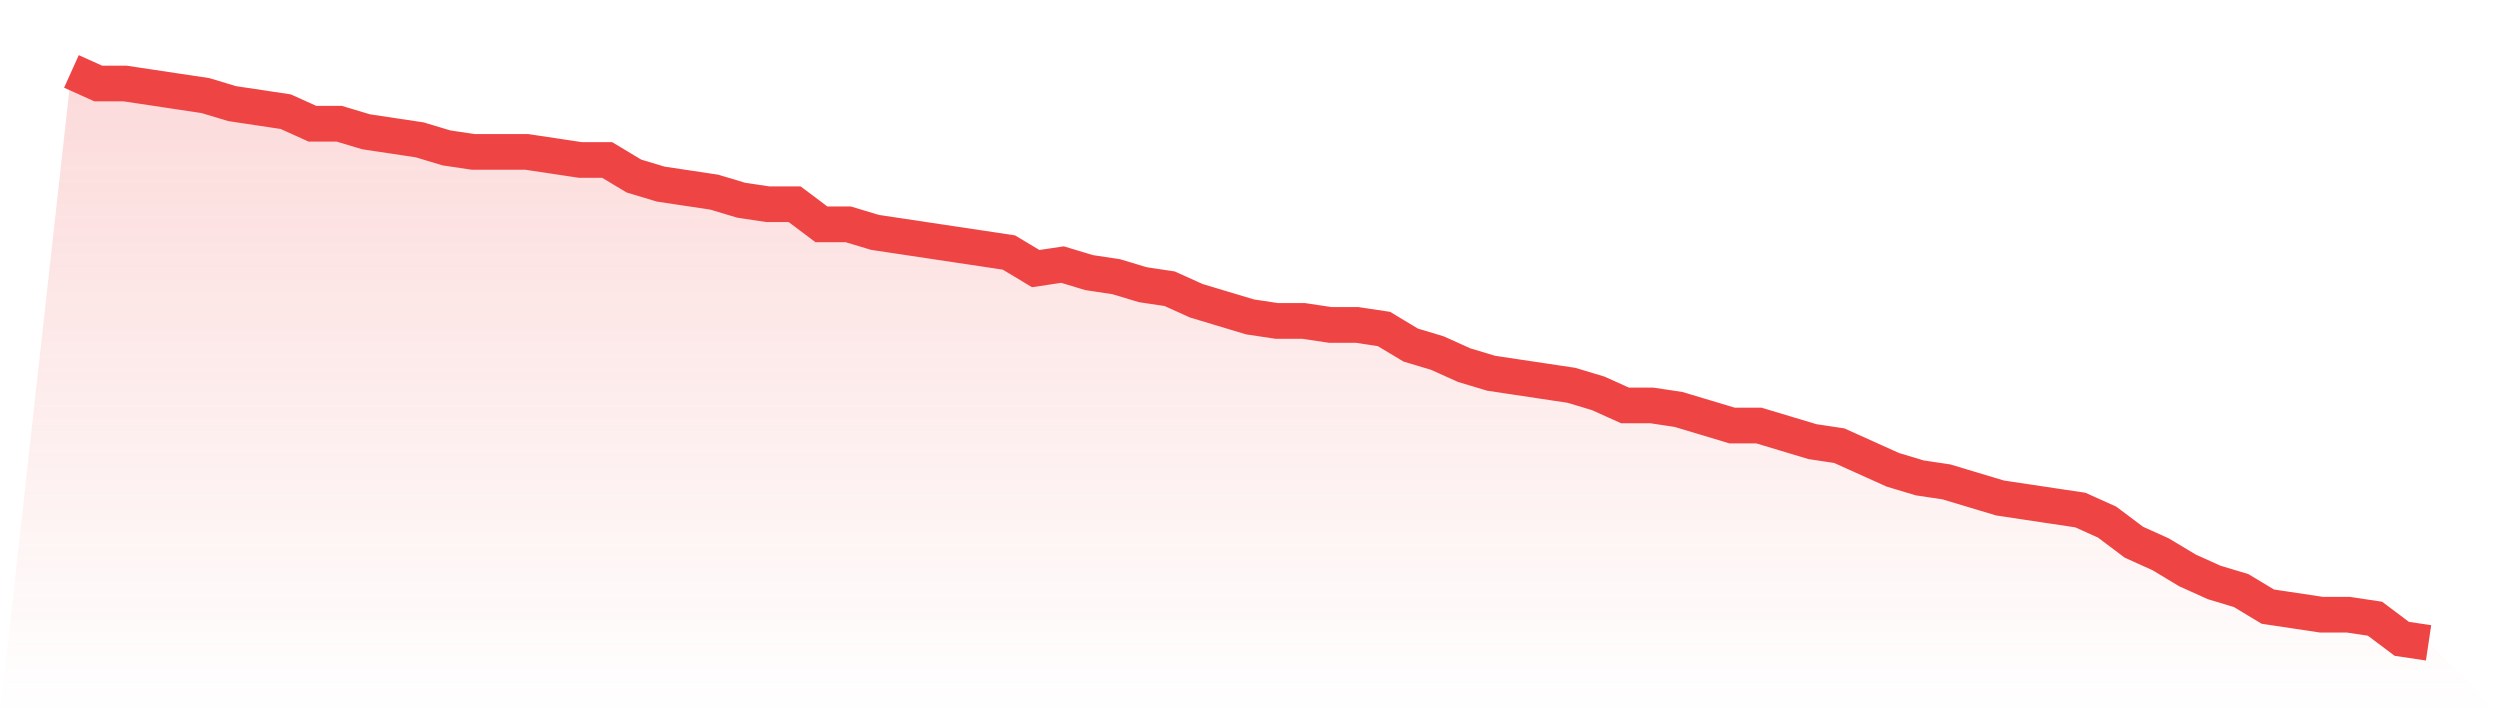 <svg viewBox="0 0 140 40" xmlns="http://www.w3.org/2000/svg">
<defs>
<linearGradient id="gradient" x1="0" x2="0" y1="0" y2="1">
<stop offset="0%" stop-color="#ef4444" stop-opacity="0.2"/>
<stop offset="100%" stop-color="#ef4444" stop-opacity="0"/>
</linearGradient>
</defs>
<path d="M4,4 L4,4 L5.5,4.676 L7,4.676 L8.5,4.901 L10,5.127 L11.5,5.352 L13,5.803 L14.5,6.028 L16,6.254 L17.5,6.93 L19,6.93 L20.5,7.38 L22,7.606 L23.5,7.831 L25,8.282 L26.5,8.507 L28,8.507 L29.5,8.507 L31,8.732 L32.5,8.958 L34,8.958 L35.5,9.859 L37,10.31 L38.5,10.535 L40,10.761 L41.5,11.211 L43,11.437 L44.5,11.437 L46,12.563 L47.5,12.563 L49,13.014 L50.5,13.239 L52,13.465 L53.5,13.69 L55,13.915 L56.5,14.141 L58,15.042 L59.5,14.817 L61,15.268 L62.5,15.493 L64,15.944 L65.5,16.169 L67,16.845 L68.5,17.296 L70,17.746 L71.5,17.972 L73,17.972 L74.5,18.197 L76,18.197 L77.5,18.423 L79,19.324 L80.5,19.775 L82,20.451 L83.5,20.901 L85,21.127 L86.5,21.352 L88,21.577 L89.5,22.028 L91,22.704 L92.5,22.704 L94,22.93 L95.5,23.38 L97,23.831 L98.5,23.831 L100,24.282 L101.5,24.732 L103,24.958 L104.5,25.634 L106,26.31 L107.5,26.761 L109,26.986 L110.5,27.437 L112,27.887 L113.5,28.113 L115,28.338 L116.5,28.563 L118,29.239 L119.5,30.366 L121,31.042 L122.5,31.944 L124,32.62 L125.5,33.07 L127,33.972 L128.5,34.197 L130,34.423 L131.5,34.423 L133,34.648 L134.5,35.775 L136,36 L140,40 L0,40 z" fill="url(#gradient)"/>
<path d="M4,4 L4,4 L5.5,4.676 L7,4.676 L8.5,4.901 L10,5.127 L11.5,5.352 L13,5.803 L14.5,6.028 L16,6.254 L17.5,6.93 L19,6.93 L20.5,7.38 L22,7.606 L23.5,7.831 L25,8.282 L26.5,8.507 L28,8.507 L29.5,8.507 L31,8.732 L32.5,8.958 L34,8.958 L35.5,9.859 L37,10.31 L38.5,10.535 L40,10.761 L41.5,11.211 L43,11.437 L44.5,11.437 L46,12.563 L47.5,12.563 L49,13.014 L50.5,13.239 L52,13.465 L53.5,13.69 L55,13.915 L56.5,14.141 L58,15.042 L59.5,14.817 L61,15.268 L62.5,15.493 L64,15.944 L65.5,16.169 L67,16.845 L68.5,17.296 L70,17.746 L71.5,17.972 L73,17.972 L74.5,18.197 L76,18.197 L77.5,18.423 L79,19.324 L80.5,19.775 L82,20.451 L83.5,20.901 L85,21.127 L86.5,21.352 L88,21.577 L89.5,22.028 L91,22.704 L92.5,22.704 L94,22.93 L95.5,23.38 L97,23.831 L98.5,23.831 L100,24.282 L101.5,24.732 L103,24.958 L104.5,25.634 L106,26.31 L107.5,26.761 L109,26.986 L110.5,27.437 L112,27.887 L113.5,28.113 L115,28.338 L116.5,28.563 L118,29.239 L119.5,30.366 L121,31.042 L122.5,31.944 L124,32.62 L125.5,33.07 L127,33.972 L128.5,34.197 L130,34.423 L131.5,34.423 L133,34.648 L134.5,35.775 L136,36" fill="none" stroke="#ef4444" stroke-width="2"/>
</svg>